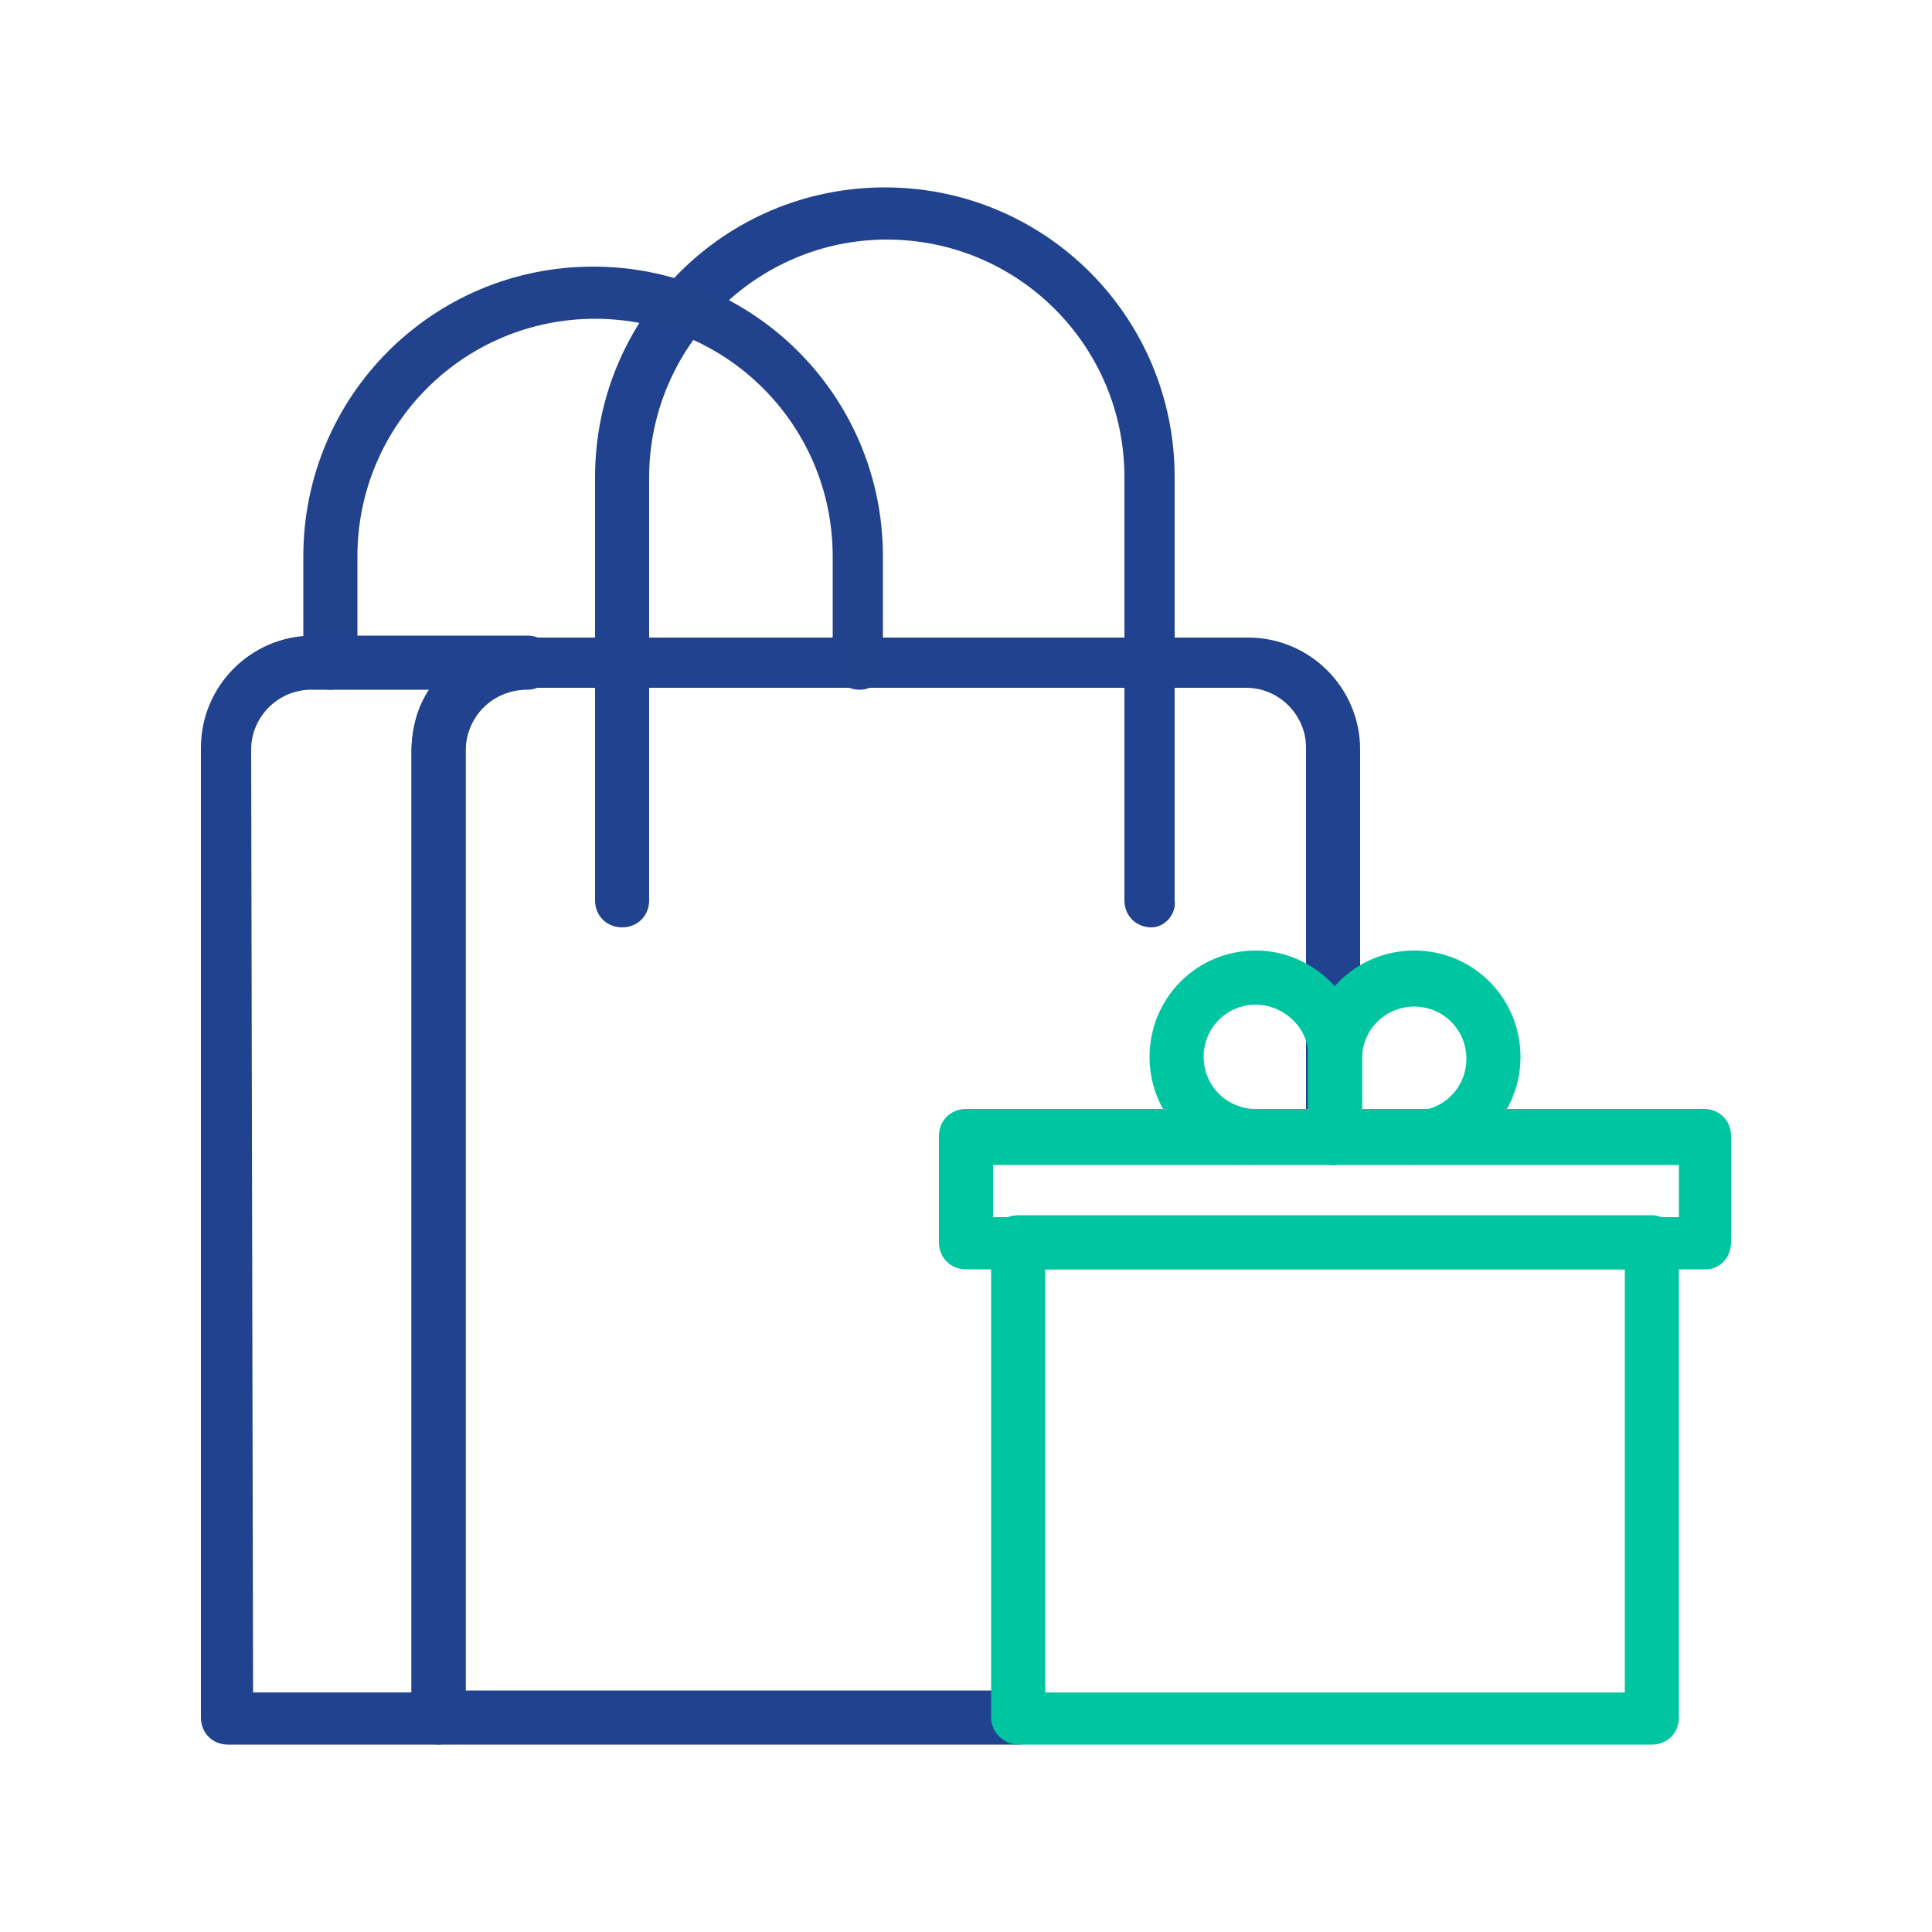 <?xml version="1.0" encoding="UTF-8"?>
<svg xmlns="http://www.w3.org/2000/svg" xmlns:xlink="http://www.w3.org/1999/xlink" version="1.1" id="Layer_1" x="0px" y="0px" viewBox="0 0 100 100" style="enable-background:new 0 0 100 100;" xml:space="preserve">
<style type="text/css">
	.st0{fill-rule:evenodd;clip-rule:evenodd;fill:#21428E;}
	.st1{fill-rule:evenodd;clip-rule:evenodd;fill:#22428E;}
	.st2{fill-rule:evenodd;clip-rule:evenodd;fill:#00C5A1;}
	.st3{fill:none;}
</style>
<path class="st0" d="M52.7,90.3h-30c-0.8,0-1.4-0.6-1.4-1.4V38.9c0-3.3,2.7-5.9,5.9-5.9h37.4c3.2,0,5.8,2.6,5.8,5.8v20.1  c0,0.8-0.6,1.4-1.4,1.4c-0.7,0-1.4-0.6-1.4-1.4V38.7c0-1.7-1.4-3.1-3.1-3.1H27.3c-1.8,0-3.2,1.4-3.2,3.2v48.7h28.7  c0.8,0,1.4,0.6,1.4,1.4C54.1,89.7,53.5,90.3,52.7,90.3"></path>
<path class="st0" d="M59.6,48c-0.8,0-1.4-0.6-1.4-1.4V24.7c0-6.8-5.5-12.3-12.3-12.3S33.6,18,33.6,24.7v21.9c0,0.8-0.6,1.4-1.4,1.4  s-1.4-0.6-1.4-1.4V24.7c0-8.3,6.7-15,15-15s15,6.7,15,15v21.9C60.9,47.3,60.3,48,59.6,48"></path>
<path class="st1" d="M44.5,35.7c-0.8,0-1.4-0.6-1.4-1.4v-5.5c0-6.8-5.5-12.3-12.3-12.3c-6.8,0-12.3,5.5-12.3,12.3v5.5  c0,0.7-0.6,1.4-1.4,1.4s-1.4-0.6-1.4-1.4v-5.5c0-8.3,6.7-15,15-15c8.3,0,15,6.7,15,15v5.5C45.9,35,45.3,35.7,44.5,35.7"></path>
<path class="st2" d="M54.1,87.6h30V65.7h-30V87.6z M85.5,90.3H52.7c-0.7,0-1.4-0.6-1.4-1.4V64.3c0-0.8,0.6-1.4,1.4-1.4h32.8  c0.7,0,1.4,0.6,1.4,1.4v24.6C86.9,89.7,86.3,90.3,85.5,90.3z"></path>
<path class="st2" d="M51.4,63h35.5v-2.7H51.4V63z M88.3,65.7H50c-0.8,0-1.4-0.6-1.4-1.4v-5.5c0-0.8,0.6-1.4,1.4-1.4h38.2  c0.8,0,1.4,0.6,1.4,1.4v5.5C89.6,65.1,89,65.7,88.3,65.7z"></path>
<path class="st2" d="M65,52c-1.5,0-2.7,1.2-2.7,2.7c0,1.5,1.2,2.7,2.7,2.7h2.7v-2.7C67.8,53.3,66.5,52,65,52 M69.1,60.2H65  c-3,0-5.5-2.4-5.5-5.5c0-3,2.4-5.5,5.5-5.5c3,0,5.5,2.5,5.5,5.5v4.1C70.5,59.6,69.9,60.2,69.1,60.2"></path>
<path class="st2" d="M70.5,57.5h2.7c1.5,0,2.7-1.2,2.7-2.7c0-1.5-1.2-2.7-2.7-2.7c-1.5,0-2.7,1.2-2.7,2.7V57.5z M73.2,60.2h-4.1  c-0.7,0-1.4-0.6-1.4-1.4v-4.1c0-3,2.4-5.5,5.5-5.5s5.5,2.5,5.5,5.5C78.7,57.8,76.2,60.2,73.2,60.2z"></path>
<rect x="10.3" y="32.1" class="st3" width="19.2" height="58.2"></rect>
<path class="st0" d="M13.1,87.6h8.2V38.9c0-1.2,0.3-2.3,0.9-3.2h-6.1c-1.7,0-3.1,1.4-3.1,3.1L13.1,87.6z M22.7,90.3H11.8  c-0.8,0-1.4-0.6-1.4-1.4V38.7c0-3.2,2.6-5.8,5.8-5.8h11.1c0.8,0,1.4,0.6,1.4,1.4c0,0.7-0.6,1.4-1.4,1.4c-1.8,0-3.2,1.4-3.2,3.2v50.1  C24.1,89.7,23.4,90.3,22.7,90.3L22.7,90.3z"></path>
</svg>
